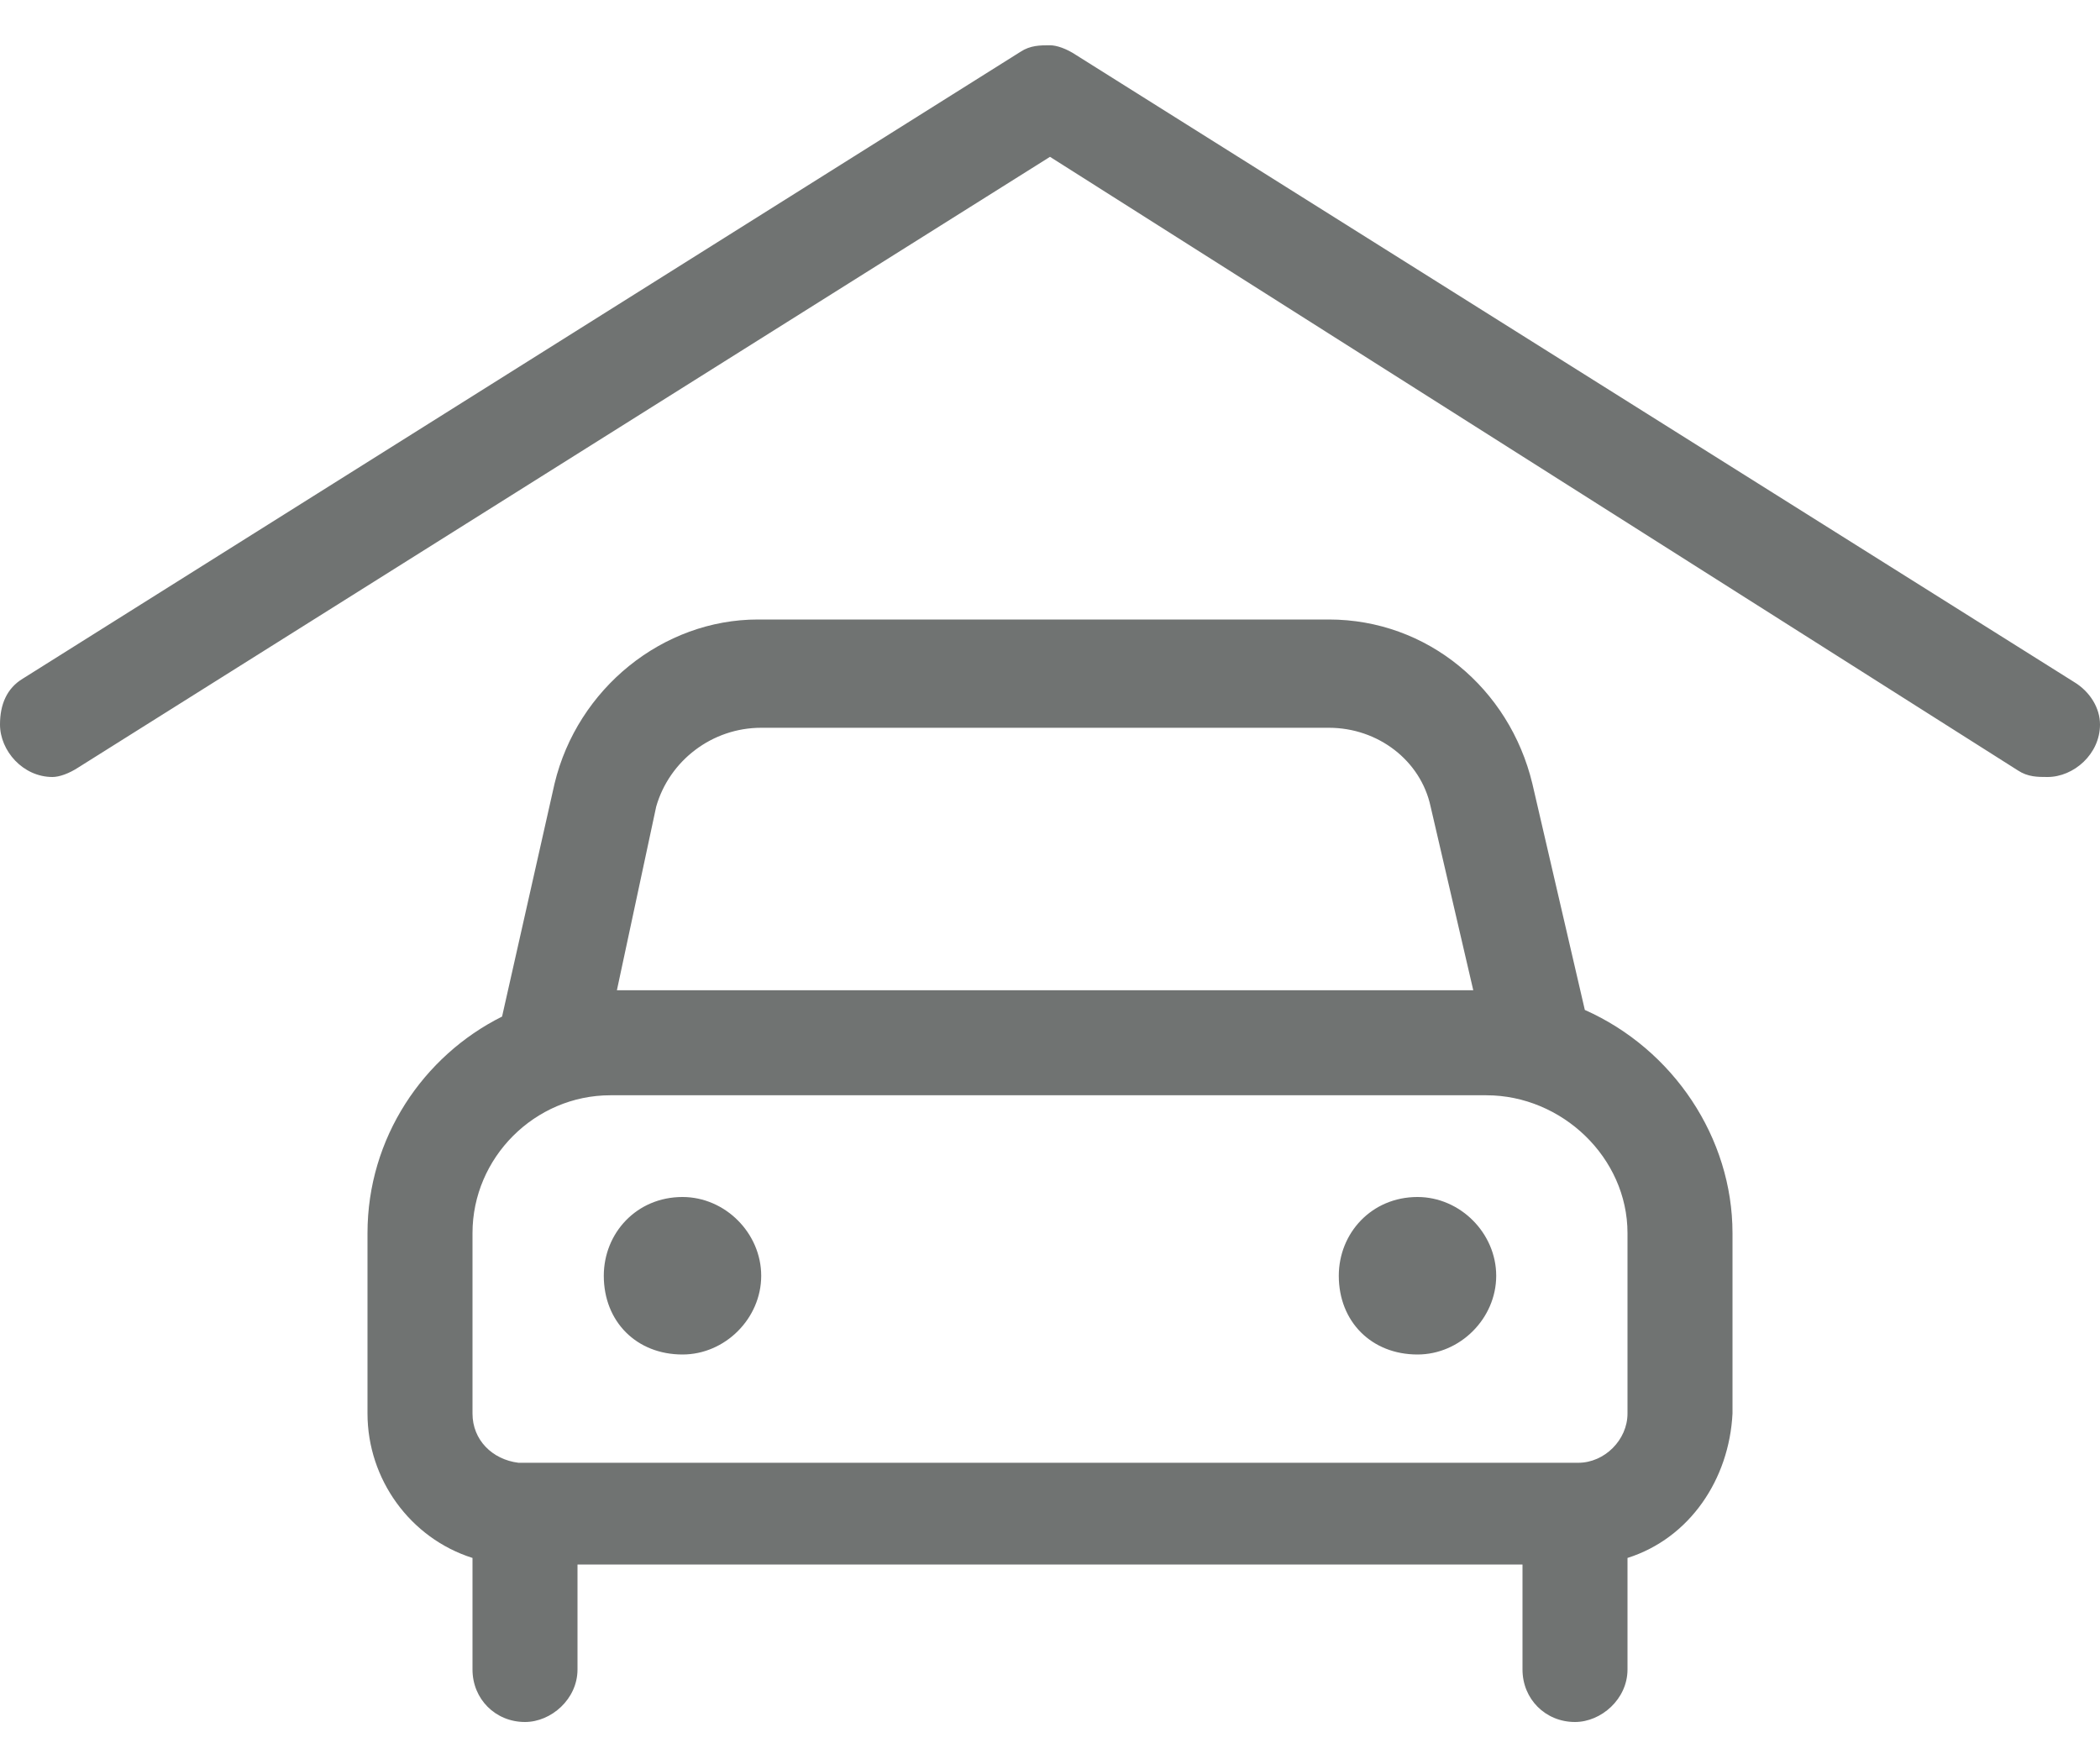 <svg width="25" height="21" viewBox="0 0 25 21" fill="none" xmlns="http://www.w3.org/2000/svg">
<path d="M8.125 14.25C8.633 14.25 9.062 14.68 9.062 15.188C9.062 15.695 8.633 16.125 8.125 16.125C7.578 16.125 7.188 15.734 7.188 15.188C7.188 14.68 7.578 14.25 8.125 14.25ZM18.867 12.023C19.922 12.492 20.625 13.547 20.625 14.68V16.828C20.586 17.609 20.117 18.312 19.375 18.547V19.875C19.375 20.227 19.062 20.5 18.75 20.5C18.398 20.5 18.125 20.227 18.125 19.875V18.625H6.875V19.875C6.875 20.227 6.562 20.5 6.25 20.5C5.898 20.5 5.625 20.227 5.625 19.875V18.547C4.883 18.312 4.375 17.609 4.375 16.828V14.68C4.375 13.547 5.039 12.57 5.977 12.102L6.602 9.328C6.875 8.195 7.891 7.375 9.023 7.375H15.82C16.992 7.375 17.969 8.195 18.242 9.328L18.867 12.023ZM7.812 9.602L7.344 11.789H17.539L17.031 9.602C16.914 9.055 16.406 8.664 15.82 8.664H9.062C8.477 8.664 7.969 9.055 7.812 9.602ZM19.375 16.828V14.68C19.375 13.781 18.594 13.039 17.695 13.039H7.266C6.367 13.039 5.625 13.781 5.625 14.68V16.828C5.625 17.141 5.859 17.375 6.172 17.414H18.789C19.102 17.414 19.375 17.141 19.375 16.828ZM16.875 14.25C17.383 14.25 17.812 14.68 17.812 15.188C17.812 15.695 17.383 16.125 16.875 16.125C16.328 16.125 15.938 15.734 15.938 15.188C15.938 14.68 16.328 14.25 16.875 14.25ZM25 8.625C25 8.977 24.688 9.25 24.375 9.25C24.258 9.25 24.141 9.25 24.023 9.172L12.5 1.867L0.938 9.133C0.82 9.211 0.703 9.25 0.625 9.25C0.273 9.25 0 8.938 0 8.625C0 8.391 0.078 8.195 0.273 8.078L12.148 0.617C12.266 0.539 12.383 0.539 12.5 0.539C12.578 0.539 12.695 0.578 12.812 0.656L24.688 8.117C24.883 8.234 25 8.43 25 8.625Z" fill="#707372"/>
</svg>
